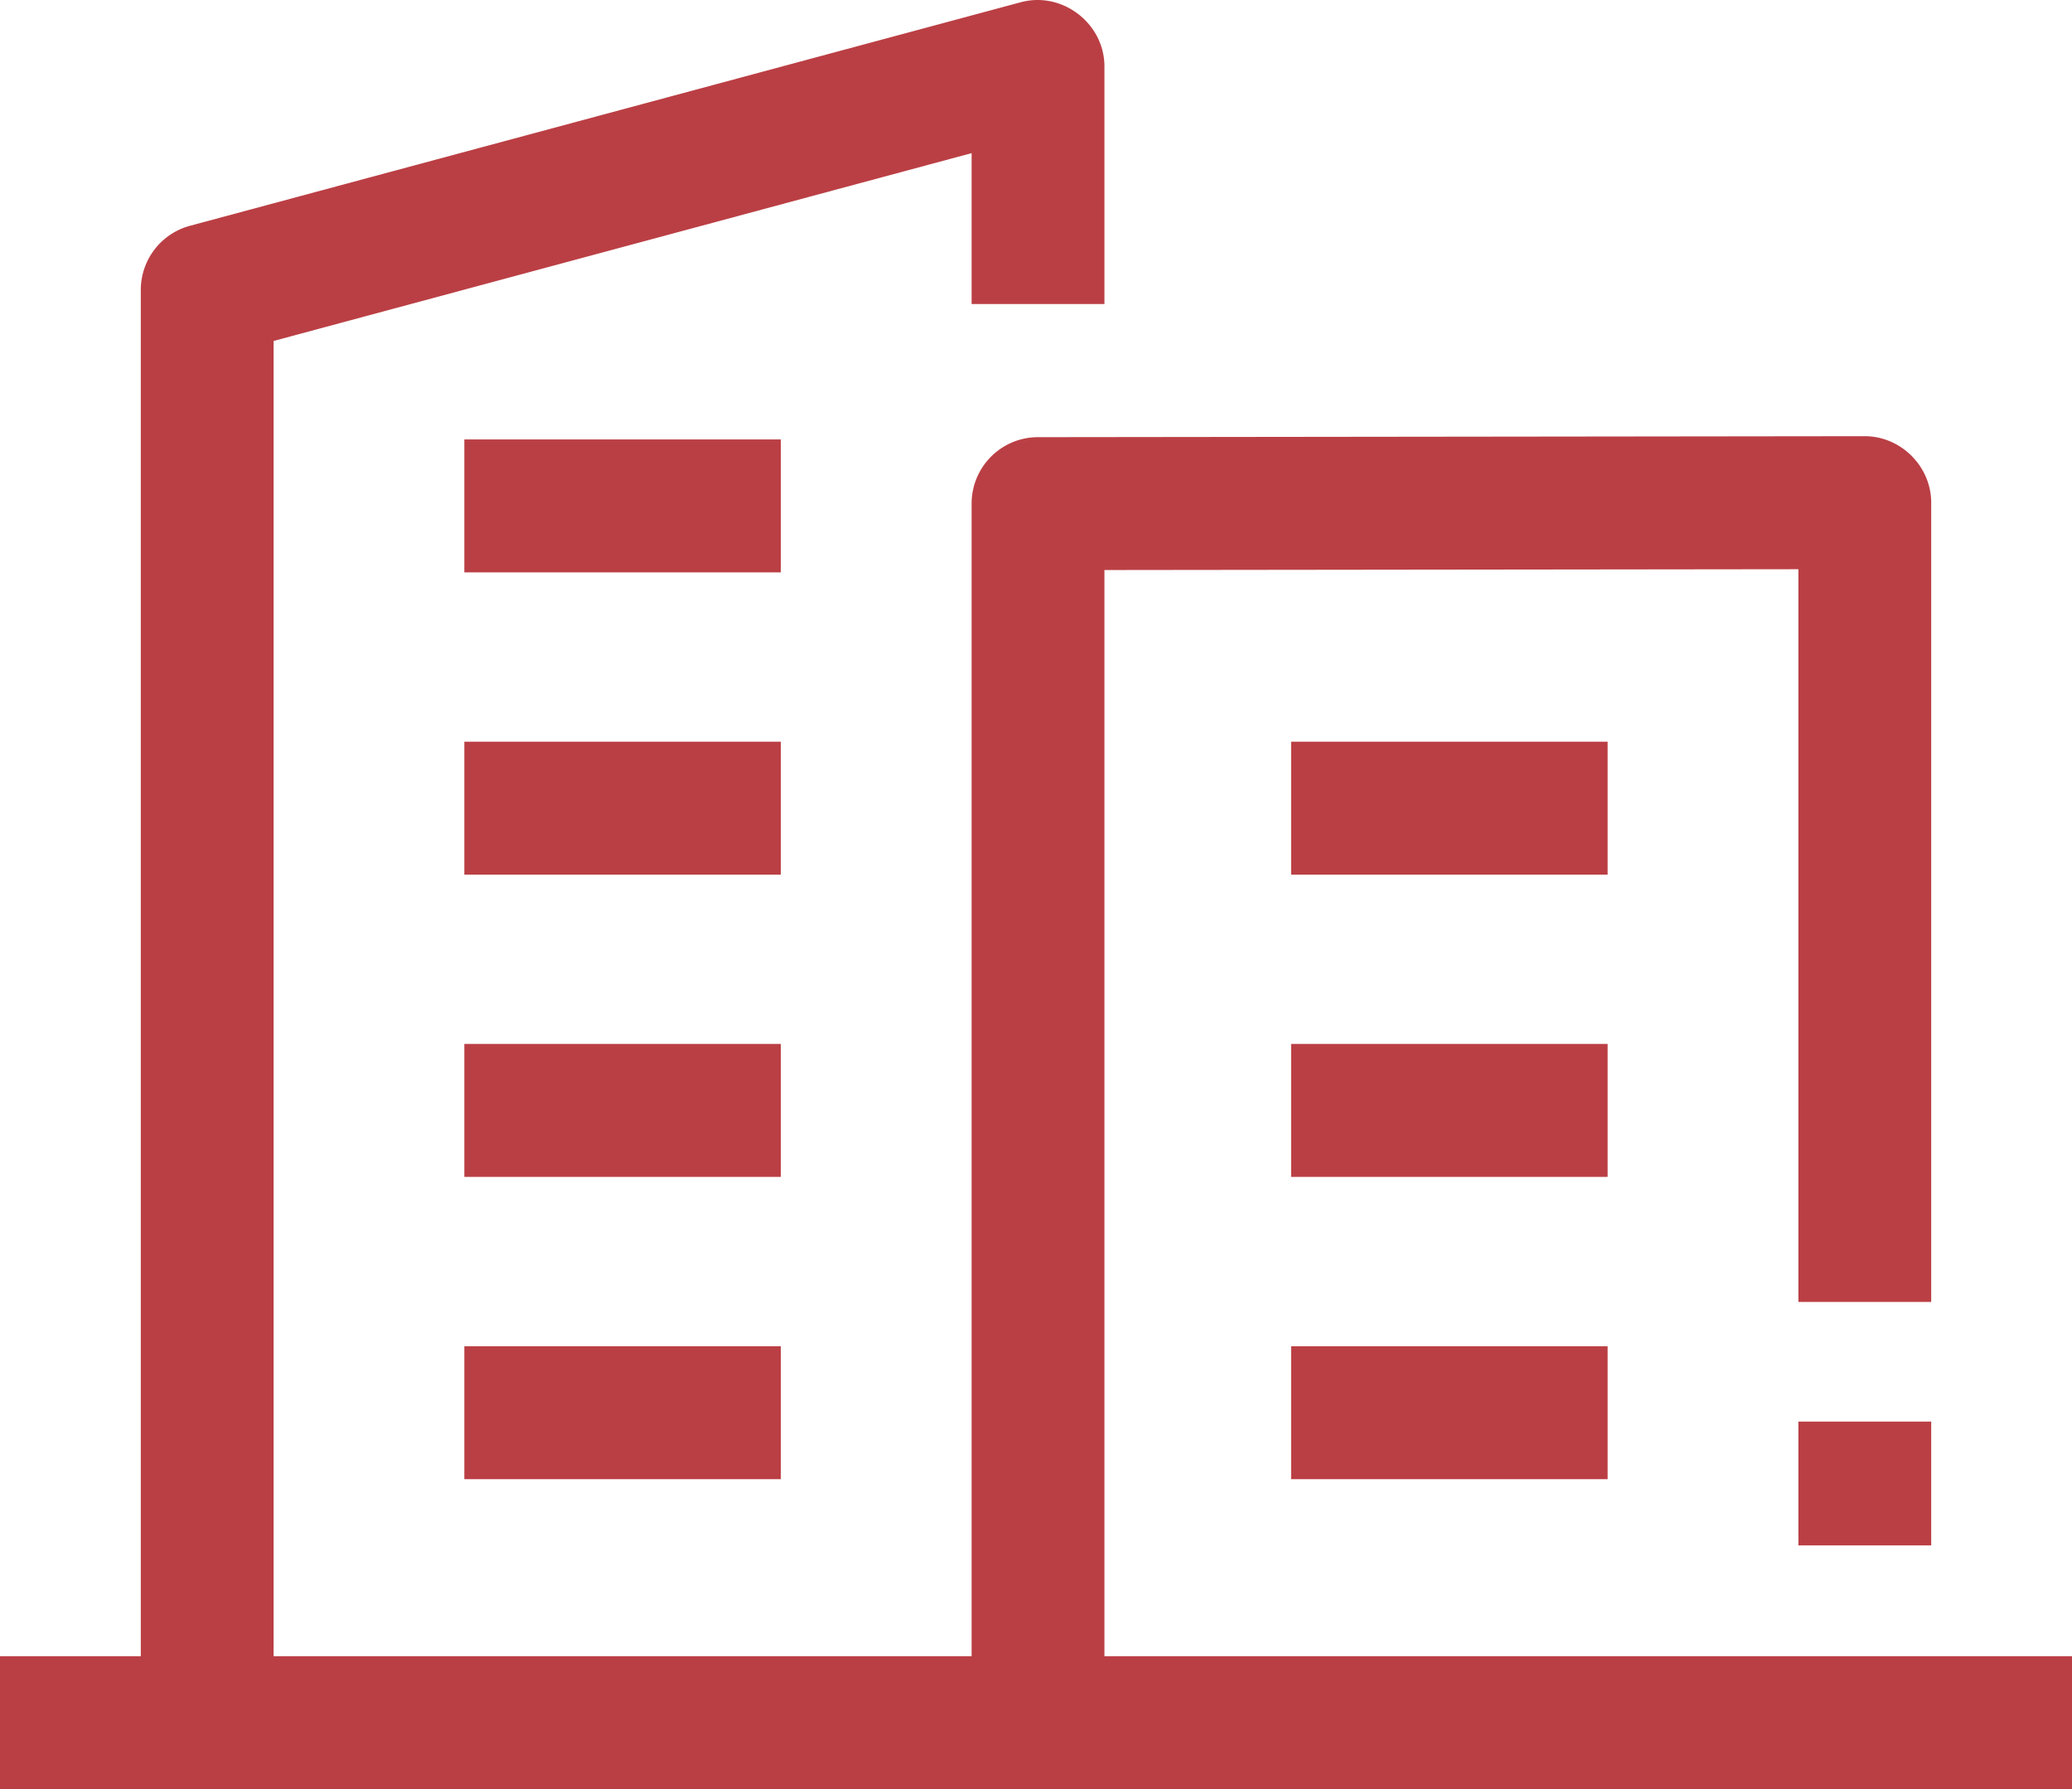 <svg xmlns="http://www.w3.org/2000/svg" viewBox="0 0 512 441.98" fill="#ba3f44"><path d="M114.74 108.56h78.21v32.84h-78.21v-32.84ZM114.74 183.23h78.21v32.84h-78.21v-32.84ZM114.74 257.9h78.21v32.84h-78.21V257.9ZM114.74 332.58h78.21v32.84h-78.21v-32.84Z"/><path d="M272.91 409.14V140.82l171.48-.2v181.01h32.82V124.18c0-8.96-7.48-16.42-16.43-16.42l-204.3.24c-9.06.01-16.39 7.36-16.39 16.42v284.73H67.61V84.23l172.48-46.4v37.28h32.82v-58.7c0-10.62-10.41-18.62-20.67-15.86L46.94 55.78a16.418 16.418 0 0 0-12.15 15.86v337.51H0v32.84h512v-32.84H272.91Z"/><path d="M444.39 351.19h32.82v30.59h-32.82v-30.59ZM319.04 183.23h78.21v32.84h-78.21v-32.84ZM319.04 257.9h78.21v32.84h-78.21V257.9ZM319.04 332.58h78.21v32.84h-78.21v-32.84Z"/></svg>